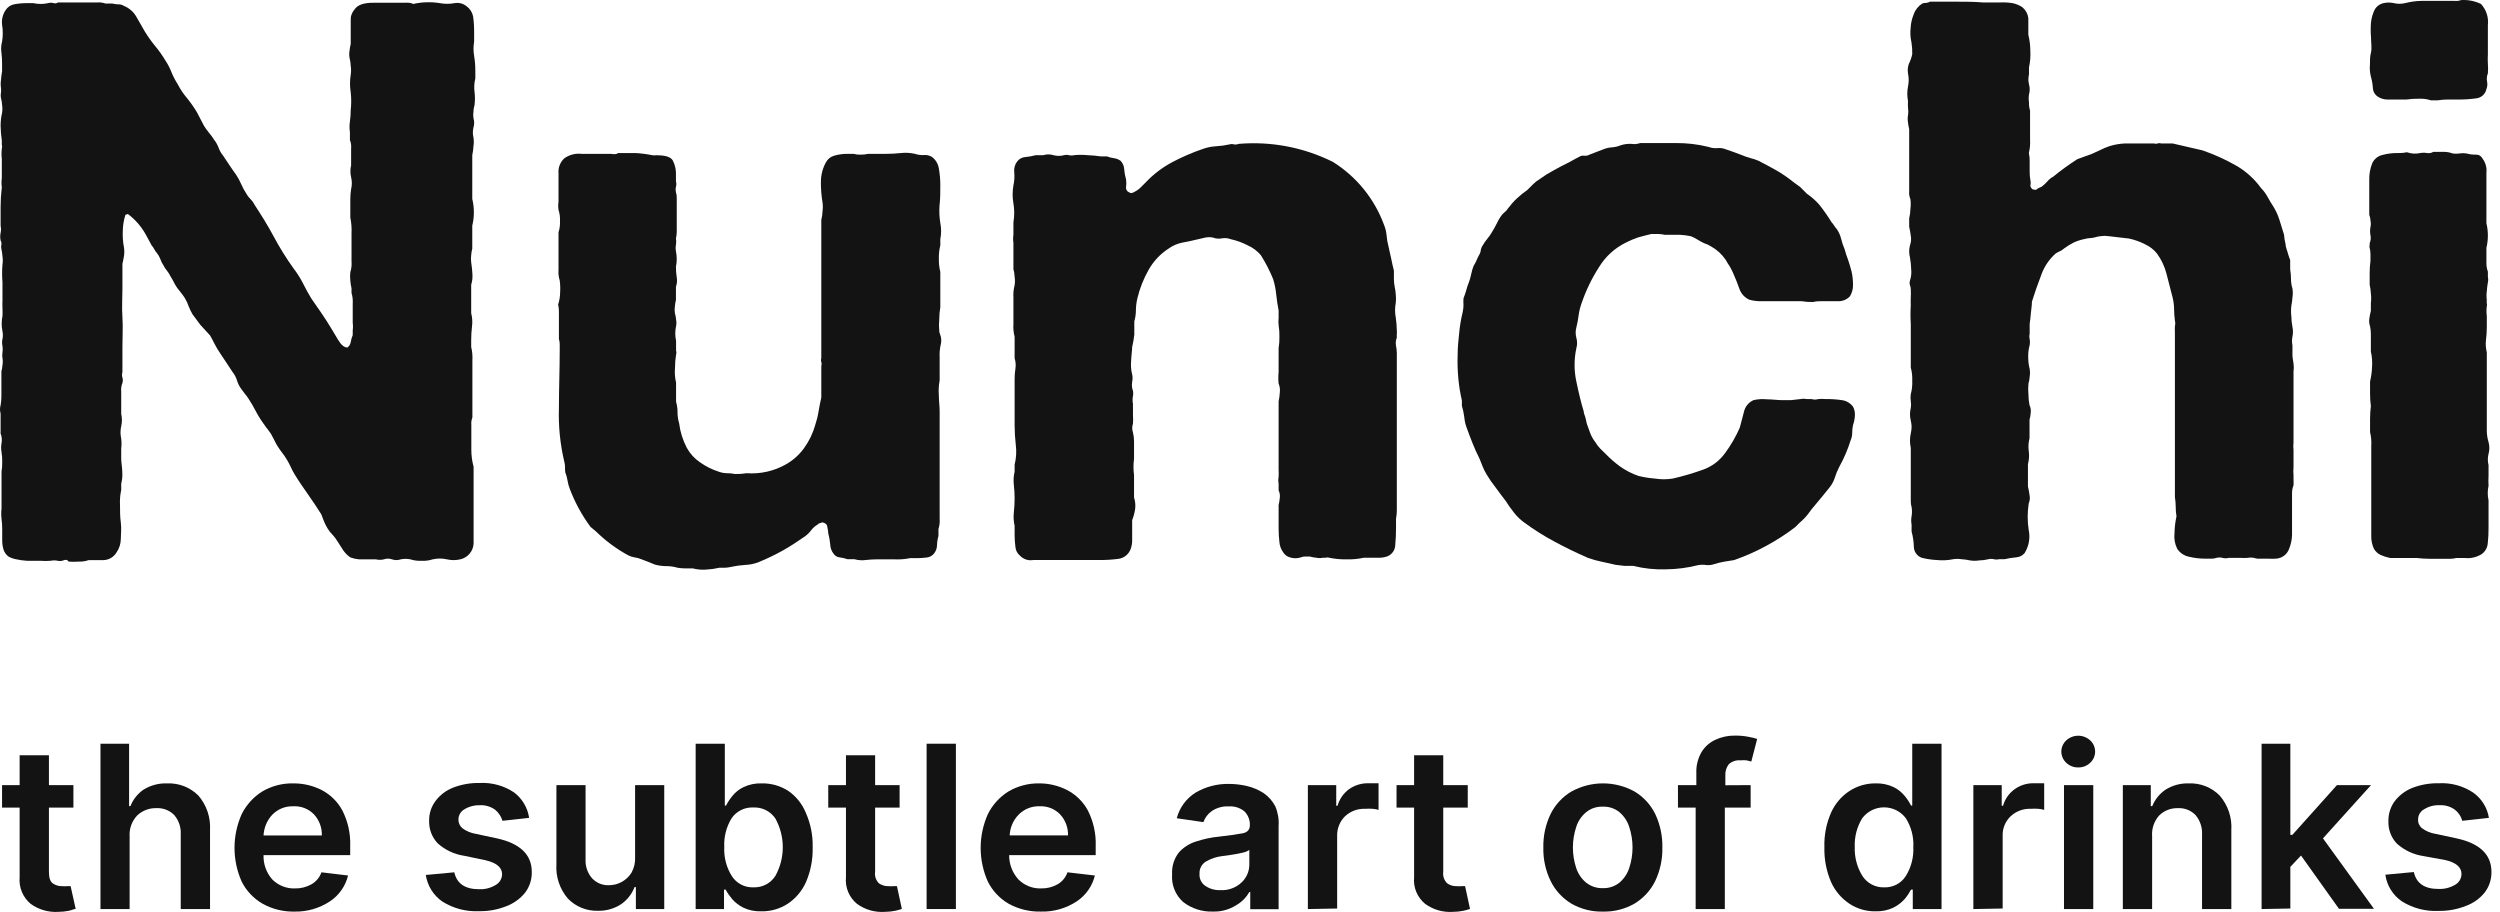 <?xml version="1.0" encoding="UTF-8"?> <svg xmlns="http://www.w3.org/2000/svg" width="159" height="58" viewBox="0 0 159 58" fill="none"> <path d="M3.679 0.158H5.542H6.152C6.341 0.139 6.531 0.162 6.71 0.225H7.151C7.278 0.259 7.409 0.276 7.54 0.276C7.663 0.274 7.785 0.309 7.887 0.378C8.215 0.51 8.489 0.749 8.666 1.055C8.861 1.385 9.039 1.699 9.2 1.987C9.397 2.312 9.618 2.623 9.86 2.918C10.105 3.21 10.325 3.522 10.52 3.849C10.678 4.085 10.809 4.338 10.91 4.603C11.019 4.868 11.152 5.123 11.308 5.365C11.468 5.677 11.664 5.97 11.892 6.237C12.125 6.523 12.337 6.826 12.527 7.143L12.967 7.989C13.061 8.144 13.165 8.291 13.28 8.43C13.401 8.566 13.509 8.714 13.602 8.87C13.728 9.025 13.828 9.199 13.899 9.386C13.964 9.571 14.062 9.743 14.186 9.894L14.576 10.479C14.711 10.682 14.855 10.893 15.016 11.114C15.141 11.301 15.249 11.499 15.338 11.706C15.426 11.909 15.53 12.105 15.651 12.29C15.723 12.424 15.815 12.547 15.922 12.655C16.032 12.763 16.124 12.889 16.193 13.027C16.616 13.679 17.04 14.348 17.412 15.05C17.785 15.749 18.204 16.422 18.665 17.066C18.891 17.357 19.09 17.669 19.258 17.997C19.419 18.319 19.596 18.649 19.791 18.971L20.452 19.927C20.663 20.232 20.866 20.554 21.061 20.876L21.502 21.612C21.696 21.934 21.891 22.103 22.094 22.103C22.151 22.063 22.199 22.011 22.236 21.951C22.272 21.892 22.296 21.825 22.306 21.756C22.33 21.605 22.373 21.457 22.433 21.316V21.028C22.458 20.857 22.458 20.683 22.433 20.512C22.433 20.334 22.433 20.164 22.433 19.995C22.433 19.826 22.433 19.546 22.433 19.318C22.449 19.086 22.424 18.854 22.357 18.632V18.336C22.318 18.174 22.292 18.01 22.28 17.845C22.259 17.667 22.259 17.488 22.28 17.311C22.351 17.09 22.377 16.857 22.357 16.625C22.357 16.366 22.357 16.12 22.357 15.889C22.357 15.533 22.357 15.186 22.357 14.839C22.374 14.504 22.349 14.168 22.28 13.84V12.663C22.279 12.45 22.297 12.238 22.331 12.028C22.392 11.78 22.392 11.522 22.331 11.274C22.271 11.024 22.271 10.763 22.331 10.512V10.03C22.331 9.861 22.331 9.674 22.331 9.463C22.351 9.273 22.325 9.081 22.255 8.904V8.413C22.221 8.185 22.221 7.954 22.255 7.727C22.288 7.486 22.305 7.242 22.306 6.999C22.348 6.625 22.348 6.247 22.306 5.873C22.246 5.5 22.246 5.12 22.306 4.747C22.335 4.561 22.335 4.373 22.306 4.188C22.3 4.013 22.274 3.84 22.23 3.671C22.203 3.526 22.203 3.377 22.23 3.231C22.245 3.083 22.27 2.936 22.306 2.791V1.301C22.298 1.173 22.315 1.045 22.358 0.925C22.4 0.804 22.466 0.693 22.551 0.598C22.746 0.302 23.161 0.166 23.796 0.175H25.489H25.811C25.973 0.158 26.137 0.184 26.285 0.251C26.841 0.125 27.416 0.108 27.979 0.2C28.286 0.257 28.602 0.257 28.91 0.2C29.043 0.176 29.181 0.18 29.312 0.214C29.444 0.248 29.566 0.309 29.672 0.395C29.884 0.548 30.032 0.774 30.087 1.03C30.135 1.355 30.157 1.683 30.154 2.012V2.647C30.103 2.947 30.103 3.253 30.154 3.553C30.206 3.866 30.231 4.183 30.231 4.501V4.992C30.16 5.269 30.143 5.556 30.18 5.839C30.215 6.12 30.215 6.404 30.18 6.686C30.139 6.814 30.116 6.948 30.112 7.083C30.09 7.227 30.09 7.372 30.112 7.515C30.173 7.708 30.173 7.915 30.112 8.108C30.061 8.316 30.061 8.534 30.112 8.743C30.141 8.928 30.141 9.117 30.112 9.302C30.103 9.493 30.077 9.682 30.036 9.869V10.352C30.036 10.521 30.036 10.699 30.036 10.893C30.036 11.088 30.036 11.3 30.036 11.528C30.036 11.757 30.036 11.867 30.036 12.062C30.036 12.257 30.036 12.46 30.036 12.655C30.105 12.931 30.139 13.216 30.137 13.501C30.139 13.787 30.105 14.071 30.036 14.348C30.036 14.61 30.036 14.847 30.036 15.076C30.036 15.305 30.036 15.55 30.036 15.812C30 15.948 29.977 16.087 29.968 16.227C29.947 16.382 29.947 16.538 29.968 16.693C30.006 16.929 30.032 17.166 30.044 17.404C30.065 17.641 30.039 17.88 29.968 18.107V19.919C30.039 20.195 30.056 20.483 30.019 20.765C29.985 21.047 29.969 21.329 29.968 21.612V22.069C30.035 22.346 30.061 22.632 30.044 22.916C30.044 23.238 30.044 23.534 30.044 23.763V26.548C29.985 26.702 29.962 26.867 29.977 27.031C29.977 27.2 29.977 27.361 29.977 27.522C29.977 27.886 29.977 28.25 29.977 28.622C29.977 28.983 30.026 29.342 30.121 29.689V31.01C30.121 31.34 30.121 31.645 30.121 31.942C30.121 32.238 30.121 32.526 30.121 32.788C30.121 33.474 30.121 34.067 30.121 34.575C30.108 34.811 30.018 35.036 29.865 35.217C29.712 35.397 29.505 35.522 29.274 35.574C28.996 35.64 28.706 35.64 28.427 35.574C28.129 35.506 27.82 35.506 27.521 35.574C27.292 35.648 27.051 35.68 26.81 35.667C26.569 35.679 26.328 35.647 26.099 35.574C25.898 35.532 25.69 35.532 25.489 35.574C25.308 35.637 25.111 35.637 24.93 35.574C24.764 35.514 24.581 35.514 24.414 35.574C24.247 35.616 24.073 35.616 23.906 35.574H23.466C23.234 35.574 23.023 35.574 22.831 35.574C22.646 35.557 22.464 35.517 22.289 35.455C22.105 35.331 21.947 35.173 21.823 34.989L21.459 34.422C21.371 34.273 21.266 34.133 21.146 34.007C21.021 33.883 20.913 33.744 20.824 33.593C20.739 33.452 20.665 33.305 20.604 33.152L20.435 32.712C20.172 32.289 19.884 31.865 19.588 31.442C19.292 31.019 18.995 30.595 18.741 30.172C18.648 30.023 18.566 29.867 18.496 29.706C18.422 29.547 18.34 29.392 18.25 29.241C18.156 29.082 18.051 28.929 17.937 28.783C17.819 28.631 17.717 28.479 17.615 28.318C17.514 28.157 17.488 28.064 17.421 27.945C17.353 27.827 17.294 27.717 17.226 27.581L17.031 27.31C16.959 27.228 16.894 27.14 16.836 27.048C16.635 26.78 16.454 26.497 16.295 26.201C16.147 25.91 15.983 25.627 15.803 25.354C15.738 25.25 15.665 25.151 15.583 25.058C15.507 24.956 15.431 24.863 15.363 24.762C15.234 24.595 15.137 24.405 15.075 24.203C15.014 23.999 14.914 23.809 14.779 23.644C14.652 23.441 14.517 23.246 14.39 23.052L14 22.467C13.872 22.28 13.756 22.085 13.653 21.883C13.56 21.688 13.458 21.511 13.365 21.341L12.739 20.655L12.248 19.995C12.152 19.833 12.07 19.663 12.002 19.487C11.94 19.307 11.861 19.134 11.765 18.971C11.667 18.817 11.559 18.671 11.443 18.53C11.323 18.395 11.218 18.247 11.13 18.09C11.042 17.907 10.943 17.728 10.834 17.557C10.774 17.433 10.7 17.316 10.614 17.209C10.527 17.106 10.453 16.992 10.393 16.871C10.31 16.751 10.244 16.62 10.199 16.481C10.147 16.34 10.072 16.209 9.978 16.092C9.911 16.019 9.854 15.936 9.809 15.846C9.764 15.758 9.707 15.675 9.64 15.601C9.572 15.465 9.504 15.347 9.445 15.237C9.386 15.127 9.31 15 9.242 14.864C8.959 14.372 8.579 13.943 8.124 13.603C8.106 13.621 8.083 13.636 8.058 13.644C8.033 13.653 8.007 13.656 7.98 13.653C7.875 13.976 7.818 14.313 7.811 14.653C7.791 15.021 7.817 15.391 7.887 15.753C7.913 15.925 7.913 16.099 7.887 16.27C7.853 16.484 7.819 16.654 7.786 16.778C7.786 17.043 7.786 17.305 7.786 17.565C7.786 17.828 7.786 18.082 7.786 18.344C7.786 18.962 7.743 19.572 7.786 20.181C7.828 20.791 7.786 21.409 7.786 22.061V23.67C7.751 23.783 7.751 23.904 7.786 24.017C7.82 24.127 7.82 24.245 7.786 24.355C7.717 24.527 7.691 24.713 7.709 24.897C7.709 25.089 7.709 25.284 7.709 25.481V26.328C7.77 26.584 7.77 26.851 7.709 27.107C7.65 27.366 7.65 27.635 7.709 27.894C7.735 28.105 7.735 28.319 7.709 28.529C7.709 28.761 7.709 28.973 7.709 29.164C7.709 29.427 7.769 29.689 7.777 30.011C7.795 30.264 7.772 30.519 7.709 30.765V31.163C7.639 31.482 7.614 31.81 7.633 32.136C7.633 32.492 7.633 32.864 7.684 33.237C7.735 33.609 7.684 33.965 7.684 34.287C7.679 34.589 7.585 34.884 7.413 35.133C7.325 35.28 7.202 35.403 7.053 35.489C6.905 35.575 6.738 35.621 6.566 35.624H5.635C5.431 35.696 5.216 35.727 5 35.718C4.789 35.734 4.576 35.734 4.365 35.718L4.272 35.616C4.213 35.606 4.153 35.606 4.094 35.616C3.966 35.679 3.819 35.697 3.679 35.667C3.526 35.633 3.367 35.633 3.214 35.667C3.002 35.683 2.79 35.683 2.579 35.667H1.732C1.487 35.654 1.243 35.62 1.004 35.565C0.841 35.534 0.683 35.477 0.538 35.396C0.384 35.279 0.271 35.116 0.216 34.93C0.164 34.74 0.138 34.543 0.14 34.346V33.686C0.143 33.456 0.129 33.227 0.098 33C0.071 32.78 0.071 32.559 0.098 32.339C0.098 32.097 0.098 31.877 0.098 31.679V29.986C0.132 29.784 0.146 29.58 0.14 29.376C0.146 29.172 0.132 28.968 0.098 28.767C0.063 28.57 0.063 28.37 0.098 28.174C0.135 27.972 0.115 27.764 0.039 27.573C0.029 27.548 0.029 27.521 0.039 27.497C0.039 27.497 0.039 27.446 0.039 27.378V26.303C-0.013 26.129 -0.013 25.943 0.039 25.769C0.07 25.59 0.087 25.409 0.089 25.227V23.619C0.126 23.489 0.149 23.355 0.157 23.221C0.183 23.075 0.183 22.926 0.157 22.781C0.135 22.66 0.135 22.537 0.157 22.416C0.179 22.279 0.179 22.139 0.157 22.002C0.123 21.857 0.123 21.706 0.157 21.561C0.191 21.399 0.191 21.232 0.157 21.07C0.09 20.749 0.09 20.418 0.157 20.097C0.166 19.933 0.166 19.769 0.157 19.606C0.149 19.442 0.149 19.278 0.157 19.114V17.946C0.126 17.571 0.126 17.195 0.157 16.82C0.184 16.649 0.184 16.475 0.157 16.304C0.147 16.15 0.124 15.997 0.089 15.846C0.064 15.749 0.064 15.647 0.089 15.55C0.103 15.462 0.085 15.372 0.039 15.296C0.005 15.134 0.005 14.967 0.039 14.805C0.073 14.66 0.073 14.509 0.039 14.365C0.039 13.941 0.039 13.535 0.039 13.146C0.039 12.756 0.064 12.344 0.115 11.909C0.088 11.716 0.088 11.519 0.115 11.325C0.115 11.1 0.115 10.888 0.115 10.69C0.115 10.521 0.115 10.326 0.115 10.098C0.089 9.887 0.089 9.673 0.115 9.463C0.139 9.374 0.139 9.28 0.115 9.192C0.109 9.104 0.109 9.017 0.115 8.929C0.071 8.629 0.046 8.326 0.039 8.023C0.036 7.738 0.067 7.454 0.132 7.177C0.158 7.005 0.158 6.831 0.132 6.66C0.124 6.52 0.101 6.381 0.064 6.245C0.039 6.125 0.039 6.001 0.064 5.881C0.071 5.791 0.071 5.7 0.064 5.61C0.036 5.434 0.036 5.254 0.064 5.077C0.077 4.895 0.099 4.714 0.132 4.535V4.061C0.135 3.817 0.121 3.574 0.089 3.333C0.057 3.104 0.071 2.87 0.132 2.647C0.191 2.291 0.191 1.928 0.132 1.572C0.093 1.244 0.175 0.913 0.36 0.64C0.481 0.455 0.669 0.324 0.885 0.276C1.164 0.223 1.448 0.197 1.732 0.2H2.121C2.428 0.268 2.746 0.268 3.053 0.2C3.174 0.164 3.304 0.164 3.425 0.2C3.468 0.215 3.513 0.218 3.558 0.211C3.602 0.204 3.644 0.185 3.679 0.158V0.158Z" fill="#131313"></path> <path d="M39.307 9.734H40.433C40.8 9.756 41.165 9.804 41.525 9.878H41.677C41.724 9.866 41.774 9.866 41.821 9.878C42.338 9.878 42.668 9.988 42.795 10.216C42.941 10.505 43.008 10.826 42.99 11.148V11.537C43.024 11.648 43.024 11.766 42.99 11.876C42.964 11.99 42.964 12.109 42.99 12.223C43.027 12.341 43.044 12.464 43.041 12.587V14.763C43.04 14.895 43.023 15.025 42.99 15.153C43.015 15.29 43.015 15.43 42.99 15.568C42.964 15.705 42.964 15.845 42.99 15.982C43.057 16.306 43.057 16.641 42.99 16.964C42.989 17.191 43.006 17.418 43.041 17.642C43.077 17.84 43.06 18.045 42.99 18.234V19.081C42.953 19.217 42.931 19.356 42.922 19.496C42.901 19.633 42.901 19.773 42.922 19.911C42.962 20.046 42.988 20.185 42.998 20.326C43.027 20.462 43.027 20.604 42.998 20.741C42.93 21.047 42.93 21.365 42.998 21.672V22.07C42.992 22.149 42.992 22.228 42.998 22.307C43.026 22.386 43.026 22.473 42.998 22.552C42.954 22.832 42.931 23.116 42.93 23.399C42.901 23.711 42.924 24.026 42.998 24.33C42.998 24.522 42.998 24.726 42.998 24.94C42.998 25.154 42.998 25.358 42.998 25.55C43.062 25.773 43.094 26.003 43.091 26.235C43.092 26.468 43.126 26.699 43.193 26.921C43.26 27.469 43.427 28 43.684 28.488C43.889 28.858 44.179 29.174 44.531 29.41C44.896 29.668 45.298 29.868 45.724 30.003C45.89 30.064 46.065 30.096 46.241 30.096C46.414 30.096 46.587 30.113 46.757 30.147C47.001 30.153 47.245 30.136 47.485 30.096C48.359 30.16 49.231 29.963 49.992 29.529C50.442 29.274 50.832 28.924 51.135 28.505C51.456 28.062 51.697 27.566 51.846 27.04C51.944 26.744 52.018 26.441 52.066 26.134C52.117 25.82 52.176 25.541 52.235 25.287V23.272C52.262 23.192 52.262 23.106 52.235 23.027C52.209 22.947 52.209 22.861 52.235 22.781V13.984C52.282 13.81 52.307 13.631 52.311 13.451C52.34 13.257 52.34 13.06 52.311 12.867C52.238 12.43 52.204 11.988 52.21 11.546C52.213 11.116 52.324 10.694 52.532 10.318C52.585 10.218 52.659 10.129 52.748 10.058C52.836 9.987 52.938 9.934 53.048 9.903C53.323 9.821 53.608 9.782 53.895 9.785H54.284C54.428 9.824 54.576 9.841 54.724 9.836C54.89 9.839 55.054 9.822 55.215 9.785H56.333C56.653 9.785 56.972 9.768 57.29 9.734C57.593 9.7 57.899 9.717 58.196 9.785C58.375 9.846 58.565 9.872 58.755 9.861C58.935 9.844 59.116 9.886 59.271 9.979C59.508 10.158 59.667 10.422 59.711 10.716C59.775 11.077 59.806 11.442 59.804 11.808C59.804 12.223 59.804 12.655 59.754 13.061C59.726 13.435 59.743 13.81 59.804 14.179C59.872 14.52 59.872 14.871 59.804 15.212V15.601C59.736 15.878 59.705 16.163 59.711 16.448C59.705 16.733 59.736 17.018 59.804 17.295V19.538C59.76 19.79 59.738 20.045 59.737 20.3C59.713 20.551 59.713 20.803 59.737 21.054C59.737 21.155 59.804 21.274 59.838 21.418C59.872 21.571 59.872 21.73 59.838 21.884C59.772 22.161 59.746 22.446 59.762 22.73C59.762 23.06 59.762 23.365 59.762 23.662V24.195C59.702 24.51 59.685 24.832 59.711 25.152C59.711 25.49 59.762 25.829 59.762 26.151V32.23C59.762 32.484 59.762 32.738 59.762 32.983C59.781 33.206 59.755 33.431 59.686 33.644V34.084C59.63 34.282 59.598 34.487 59.593 34.694C59.587 34.883 59.519 35.065 59.398 35.21C59.287 35.344 59.13 35.432 58.958 35.456C58.747 35.483 58.535 35.498 58.323 35.498H57.883C57.545 35.566 57.201 35.592 56.858 35.574H55.783C55.545 35.574 55.308 35.589 55.072 35.616C54.828 35.651 54.58 35.634 54.343 35.566H53.903C53.736 35.508 53.563 35.468 53.387 35.447C53.314 35.438 53.244 35.413 53.181 35.376C53.119 35.338 53.065 35.287 53.023 35.227C52.888 35.058 52.811 34.85 52.803 34.634C52.782 34.388 52.739 34.145 52.675 33.906C52.675 33.745 52.625 33.593 52.608 33.466C52.591 33.339 52.481 33.254 52.286 33.22C52.243 33.249 52.193 33.266 52.142 33.271C52.085 33.285 52.034 33.318 51.998 33.364C51.844 33.452 51.709 33.57 51.6 33.711C51.49 33.86 51.359 33.991 51.211 34.101C50.754 34.423 50.288 34.727 49.797 35.007C49.29 35.288 48.767 35.54 48.23 35.76C47.96 35.863 47.673 35.92 47.384 35.93C47.079 35.95 46.776 35.992 46.478 36.057C46.351 36.09 46.22 36.107 46.089 36.108H45.758C45.48 36.171 45.197 36.21 44.912 36.226C44.627 36.248 44.341 36.223 44.065 36.15H43.582C43.418 36.149 43.254 36.135 43.091 36.108C42.86 36.039 42.621 36.005 42.38 36.006C42.14 36.005 41.901 35.974 41.669 35.913L41.229 35.735L40.788 35.566C40.648 35.506 40.5 35.466 40.348 35.447C40.212 35.427 40.08 35.384 39.959 35.32C39.208 34.913 38.519 34.403 37.91 33.805L37.74 33.661L37.563 33.517C37.017 32.782 36.575 31.976 36.25 31.121C36.179 30.946 36.128 30.765 36.098 30.579C36.07 30.396 36.022 30.217 35.954 30.045C35.934 29.928 35.928 29.809 35.937 29.69C35.934 29.575 35.917 29.461 35.886 29.351C35.624 28.242 35.511 27.103 35.547 25.965C35.547 24.728 35.598 23.484 35.598 22.248V21.909C35.6 21.791 35.583 21.674 35.547 21.562V19.784C35.545 19.644 35.528 19.505 35.497 19.369C35.578 19.123 35.62 18.866 35.624 18.607C35.641 18.35 35.633 18.092 35.598 17.837C35.528 17.615 35.502 17.382 35.522 17.151C35.522 16.891 35.522 16.629 35.522 16.363V14.772C35.596 14.542 35.628 14.301 35.615 14.06C35.628 13.82 35.596 13.579 35.522 13.349C35.496 13.172 35.496 12.993 35.522 12.816C35.522 12.621 35.522 12.443 35.522 12.274C35.522 11.851 35.522 11.436 35.522 11.029C35.506 10.853 35.53 10.675 35.593 10.509C35.656 10.343 35.756 10.194 35.886 10.073C36.204 9.843 36.597 9.74 36.987 9.785H38.384H38.866C39.095 9.827 39.247 9.802 39.307 9.734Z" fill="#131313"></path> <path d="M78.78 9.15C80.842 8.976 82.912 9.371 84.766 10.293C86.261 11.225 87.405 12.628 88.017 14.281C88.109 14.499 88.166 14.73 88.186 14.966C88.206 15.213 88.248 15.456 88.313 15.694C88.372 15.957 88.432 16.211 88.482 16.456C88.533 16.702 88.584 16.956 88.652 17.21V17.727C88.651 17.9 88.668 18.073 88.703 18.243C88.738 18.402 88.761 18.563 88.77 18.726C88.792 18.905 88.792 19.087 88.77 19.267C88.712 19.572 88.712 19.886 88.77 20.19C88.812 20.471 88.835 20.753 88.838 21.037C88.846 21.11 88.846 21.184 88.838 21.257C88.831 21.33 88.831 21.404 88.838 21.477C88.77 21.641 88.753 21.82 88.787 21.994C88.818 22.147 88.835 22.303 88.838 22.459C88.838 22.781 88.838 23.094 88.838 23.382C88.838 23.67 88.838 23.975 88.838 24.229C88.838 25.245 88.838 26.202 88.838 27.116C88.838 28.03 88.838 29.004 88.838 30.046V32.467C88.838 32.64 88.821 32.813 88.787 32.983V33.517C88.79 33.91 88.773 34.302 88.736 34.694C88.727 34.843 88.676 34.986 88.589 35.107C88.502 35.228 88.383 35.323 88.245 35.379C88.074 35.442 87.894 35.473 87.712 35.473H86.73C86.377 35.55 86.016 35.584 85.654 35.574C85.279 35.582 84.904 35.548 84.537 35.473C84.466 35.447 84.388 35.447 84.317 35.473H84.139C84.002 35.501 83.861 35.501 83.724 35.473C83.584 35.462 83.444 35.437 83.309 35.396H83.013C82.92 35.391 82.827 35.408 82.742 35.447C82.511 35.524 82.262 35.524 82.031 35.447C81.858 35.398 81.71 35.286 81.616 35.134C81.473 34.942 81.388 34.712 81.37 34.474C81.337 34.193 81.32 33.91 81.32 33.627V32.12C81.357 31.967 81.383 31.811 81.396 31.654C81.415 31.495 81.389 31.333 81.32 31.188V30.748C81.293 30.611 81.293 30.47 81.32 30.333C81.329 30.178 81.329 30.023 81.32 29.868V25.524C81.361 25.338 81.386 25.148 81.396 24.957C81.421 24.767 81.395 24.574 81.32 24.398C81.294 24.153 81.294 23.907 81.32 23.662C81.32 23.408 81.32 23.145 81.32 22.883V22.146C81.359 21.905 81.377 21.662 81.37 21.418C81.377 21.171 81.36 20.925 81.32 20.681C81.303 20.527 81.303 20.37 81.32 20.216V19.75C81.252 19.394 81.201 19.056 81.167 18.726C81.135 18.395 81.07 18.069 80.972 17.752C80.758 17.225 80.498 16.717 80.194 16.236C79.965 15.961 79.675 15.743 79.347 15.601C79.007 15.424 78.646 15.293 78.272 15.212C78.091 15.143 77.894 15.126 77.704 15.161C77.517 15.197 77.323 15.18 77.146 15.11C76.984 15.076 76.816 15.076 76.654 15.11L76.214 15.212C75.825 15.305 75.486 15.381 75.19 15.432C74.885 15.491 74.596 15.616 74.343 15.796C73.805 16.139 73.359 16.61 73.048 17.168C72.728 17.733 72.489 18.34 72.337 18.971C72.277 19.221 72.246 19.476 72.243 19.733C72.243 19.971 72.209 20.208 72.142 20.436V21.282C72.113 21.547 72.068 21.811 72.006 22.07C72.006 22.265 71.956 22.561 71.939 22.967C71.912 23.251 71.935 23.538 72.006 23.814C72.04 23.967 72.04 24.126 72.006 24.28C71.981 24.417 71.981 24.557 72.006 24.695C72.072 24.85 72.089 25.02 72.057 25.186C72.023 25.348 72.023 25.515 72.057 25.677C72.057 25.744 72.057 25.778 72.057 25.795C72.047 25.82 72.047 25.847 72.057 25.871V26.43C72.07 26.602 72.07 26.775 72.057 26.947C71.994 27.128 71.994 27.325 72.057 27.506C72.102 27.691 72.125 27.882 72.125 28.073C72.125 28.428 72.125 28.792 72.125 29.173C72.078 29.522 72.078 29.875 72.125 30.223V31.637C72.196 31.858 72.222 32.092 72.201 32.323C72.169 32.581 72.103 32.835 72.006 33.077V34.321C72.013 34.529 71.978 34.736 71.905 34.931C71.844 35.09 71.742 35.23 71.61 35.337C71.478 35.444 71.319 35.514 71.151 35.54C70.736 35.596 70.317 35.621 69.898 35.617C69.382 35.617 68.865 35.617 68.366 35.617C67.866 35.617 67.341 35.617 66.825 35.617H65.724C65.572 35.645 65.414 35.636 65.266 35.589C65.118 35.541 64.985 35.458 64.877 35.346C64.793 35.278 64.722 35.193 64.671 35.097C64.62 35.001 64.59 34.895 64.581 34.787C64.547 34.534 64.53 34.28 64.53 34.025V33.441C64.466 33.163 64.449 32.877 64.48 32.594C64.513 32.293 64.53 31.991 64.53 31.688C64.53 31.405 64.513 31.122 64.48 30.841C64.447 30.558 64.464 30.272 64.53 29.995V29.554C64.632 29.148 64.658 28.726 64.606 28.31C64.557 27.897 64.532 27.481 64.53 27.065V24.102C64.53 23.881 64.547 23.66 64.581 23.442C64.614 23.22 64.597 22.995 64.53 22.781C64.53 22.552 64.53 22.341 64.53 22.121C64.53 21.901 64.53 21.68 64.53 21.418C64.462 21.156 64.436 20.884 64.454 20.614C64.454 20.331 64.454 20.049 64.454 19.767C64.454 19.479 64.454 19.2 64.454 18.92C64.437 18.658 64.463 18.395 64.53 18.141C64.558 17.962 64.558 17.779 64.53 17.599C64.525 17.436 64.499 17.274 64.454 17.117V15.991C64.454 15.83 64.454 15.652 64.454 15.449C64.428 15.272 64.428 15.092 64.454 14.916V14.137C64.522 13.739 64.522 13.332 64.454 12.934C64.386 12.556 64.386 12.169 64.454 11.791C64.515 11.514 64.532 11.228 64.505 10.945C64.477 10.699 64.547 10.453 64.7 10.259C64.762 10.18 64.84 10.115 64.929 10.068C65.018 10.021 65.116 9.994 65.216 9.988C65.439 9.968 65.66 9.928 65.876 9.869H66.359C66.565 9.802 66.788 9.802 66.994 9.869C67.219 9.929 67.455 9.929 67.68 9.869C67.777 9.841 67.879 9.841 67.976 9.869C68.088 9.896 68.204 9.896 68.315 9.869C68.596 9.84 68.88 9.84 69.162 9.869C69.445 9.879 69.728 9.904 70.008 9.946H70.398C70.547 10.004 70.704 10.044 70.863 10.064C71.013 10.086 71.156 10.144 71.278 10.233C71.408 10.376 71.486 10.558 71.498 10.75C71.515 10.974 71.554 11.195 71.617 11.41C71.642 11.573 71.642 11.739 71.617 11.902C71.608 11.975 71.625 12.049 71.665 12.111C71.705 12.173 71.766 12.219 71.837 12.24C71.905 12.308 72.015 12.291 72.176 12.189C72.314 12.12 72.44 12.029 72.548 11.918L72.862 11.605C73.35 11.088 73.919 10.654 74.546 10.318C75.175 9.985 75.829 9.702 76.502 9.472C76.775 9.374 77.06 9.317 77.349 9.302C77.634 9.286 77.917 9.246 78.195 9.184C78.289 9.155 78.389 9.155 78.483 9.184C78.583 9.202 78.686 9.19 78.78 9.15V9.15Z" fill="#131313"></path> <path d="M104.313 9.099H106.59C107.289 9.093 107.986 9.175 108.665 9.345C108.843 9.41 109.034 9.436 109.223 9.421C109.399 9.4 109.576 9.424 109.74 9.488L110.299 9.683L110.815 9.878C110.983 9.949 111.156 10.008 111.332 10.056C111.505 10.098 111.675 10.155 111.84 10.225C112.229 10.423 112.652 10.651 113.11 10.911C113.375 11.075 113.612 11.235 113.821 11.393C114.032 11.563 114.253 11.724 114.481 11.884L114.921 12.325C115.208 12.521 115.47 12.751 115.7 13.011C115.986 13.369 116.249 13.745 116.488 14.137C116.553 14.203 116.61 14.277 116.657 14.357C116.706 14.436 116.763 14.509 116.826 14.577C116.951 14.763 117.043 14.969 117.097 15.187C117.15 15.413 117.224 15.634 117.317 15.847C117.378 16.077 117.452 16.303 117.538 16.524C117.614 16.753 117.69 16.998 117.758 17.261C117.821 17.539 117.852 17.823 117.851 18.108C117.86 18.367 117.792 18.623 117.656 18.844C117.56 18.947 117.443 19.028 117.313 19.082C117.183 19.136 117.043 19.162 116.903 19.157C116.555 19.157 116.208 19.157 115.853 19.157C115.671 19.149 115.488 19.166 115.311 19.208C115.067 19.214 114.823 19.197 114.583 19.157H112.043C111.78 19.164 111.518 19.132 111.264 19.064C111.117 18.999 110.985 18.904 110.876 18.787C110.767 18.669 110.683 18.53 110.629 18.378C110.527 18.082 110.4 17.76 110.239 17.396C110.175 17.245 110.101 17.098 110.019 16.956C109.935 16.829 109.841 16.685 109.748 16.516C109.508 16.165 109.189 15.874 108.817 15.669C108.68 15.582 108.532 15.514 108.377 15.466C108.243 15.402 108.113 15.331 107.987 15.254C107.848 15.165 107.7 15.088 107.547 15.026C107.307 14.975 107.064 14.944 106.819 14.932H105.871C105.734 14.902 105.595 14.885 105.456 14.882H105.024C104.728 14.949 104.457 15.026 104.177 15.102C103.916 15.19 103.661 15.298 103.415 15.424C102.705 15.771 102.108 16.315 101.697 16.99C101.239 17.702 100.869 18.466 100.596 19.267C100.503 19.519 100.438 19.78 100.401 20.046C100.37 20.309 100.322 20.569 100.257 20.825C100.197 21.041 100.197 21.27 100.257 21.486C100.318 21.702 100.318 21.93 100.257 22.146C100.105 22.846 100.105 23.571 100.257 24.271C100.41 25.008 100.562 25.634 100.723 26.159C100.723 26.286 100.791 26.413 100.824 26.523C100.858 26.633 100.884 26.777 100.918 26.938L101.138 27.548C101.216 27.752 101.325 27.943 101.459 28.115C101.548 28.265 101.653 28.404 101.773 28.53L102.145 28.894C102.421 29.179 102.722 29.44 103.043 29.673C103.398 29.922 103.785 30.122 104.194 30.265C104.539 30.351 104.89 30.408 105.244 30.435C105.625 30.498 106.014 30.498 106.396 30.435C107.041 30.286 107.677 30.099 108.301 29.876C108.869 29.676 109.362 29.307 109.714 28.818C110.084 28.318 110.396 27.778 110.646 27.209C110.747 26.854 110.832 26.506 110.917 26.185C110.953 26.023 111.028 25.872 111.134 25.744C111.239 25.616 111.374 25.514 111.526 25.448C111.804 25.384 112.09 25.367 112.373 25.397C112.729 25.397 113.042 25.448 113.304 25.448H113.914L114.523 25.38C114.643 25.354 114.768 25.354 114.888 25.38H115.209C115.353 25.425 115.506 25.425 115.65 25.38C115.796 25.366 115.943 25.366 116.09 25.38C116.441 25.375 116.792 25.398 117.14 25.448C117.28 25.466 117.415 25.512 117.537 25.584C117.659 25.655 117.766 25.75 117.851 25.863C117.948 26.044 117.989 26.251 117.969 26.456C117.957 26.655 117.917 26.852 117.851 27.04C117.817 27.201 117.8 27.366 117.8 27.531C117.799 27.697 117.764 27.861 117.698 28.013C117.513 28.601 117.269 29.168 116.97 29.707C116.86 29.918 116.77 30.139 116.699 30.367C116.63 30.588 116.521 30.795 116.378 30.977L115.92 31.544L115.455 32.103C115.29 32.292 115.134 32.49 114.989 32.696C114.837 32.892 114.664 33.071 114.473 33.229L114.176 33.525C113.607 33.961 113.004 34.352 112.373 34.694C111.701 35.063 110.998 35.375 110.273 35.625L109.681 35.718C109.466 35.757 109.254 35.807 109.046 35.87C108.884 35.931 108.71 35.954 108.538 35.938C108.366 35.912 108.192 35.912 108.021 35.938C107.343 36.112 106.647 36.203 105.947 36.209C105.248 36.233 104.55 36.159 103.872 35.989C103.669 35.989 103.483 35.989 103.305 35.989L102.746 35.921L101.84 35.718C101.553 35.661 101.27 35.582 100.994 35.481C100.24 35.151 99.538 34.812 98.869 34.448C98.196 34.09 97.551 33.682 96.938 33.229C96.698 33.057 96.484 32.852 96.303 32.619C96.108 32.376 95.927 32.122 95.761 31.857C95.567 31.603 95.355 31.332 95.126 31.011C94.912 30.742 94.717 30.459 94.542 30.164C94.447 30.007 94.365 29.843 94.297 29.673C94.229 29.512 94.17 29.351 94.102 29.182C93.941 28.86 93.789 28.53 93.662 28.208C93.535 27.886 93.399 27.539 93.272 27.184C93.145 26.828 93.154 26.684 93.12 26.473C93.09 26.249 93.042 26.028 92.976 25.812V25.473C92.873 25.03 92.799 24.58 92.756 24.127C92.705 23.624 92.688 23.117 92.705 22.612C92.705 22.104 92.756 21.621 92.807 21.147C92.848 20.71 92.922 20.277 93.027 19.852C93.058 19.707 93.076 19.559 93.078 19.411C93.067 19.265 93.067 19.118 93.078 18.971C93.147 18.803 93.206 18.63 93.255 18.455C93.298 18.281 93.354 18.111 93.425 17.947C93.486 17.778 93.534 17.606 93.569 17.43C93.603 17.253 93.654 17.081 93.721 16.914C93.784 16.813 93.841 16.708 93.89 16.6C93.938 16.475 93.995 16.353 94.06 16.236C94.124 16.14 94.164 16.03 94.178 15.915C94.195 15.802 94.239 15.694 94.305 15.601C94.387 15.454 94.484 15.315 94.593 15.187C94.704 15.054 94.803 14.912 94.889 14.763C94.991 14.602 95.076 14.441 95.16 14.281C95.239 14.111 95.329 13.947 95.431 13.79C95.496 13.688 95.576 13.596 95.668 13.519C95.767 13.445 95.851 13.353 95.914 13.248C96.084 13.02 96.274 12.807 96.481 12.613C96.689 12.421 96.91 12.242 97.141 12.079C97.269 11.952 97.387 11.825 97.506 11.715C97.63 11.591 97.769 11.483 97.92 11.393C98.189 11.195 98.472 11.017 98.767 10.86C99.063 10.691 99.368 10.53 99.698 10.369L100.062 10.174C100.181 10.107 100.3 10.039 100.427 9.98C100.52 9.913 100.635 9.886 100.748 9.903C100.875 9.918 101.002 9.891 101.112 9.827L101.553 9.658L101.993 9.488C102.166 9.42 102.349 9.38 102.535 9.37C102.718 9.356 102.898 9.313 103.068 9.243C103.289 9.169 103.522 9.138 103.754 9.15C103.941 9.181 104.134 9.164 104.313 9.099V9.099Z" fill="#131313"></path> <path d="M122.745 0.107H124.439C125.006 0.107 125.565 0.107 126.132 0.158C126.487 0.158 126.835 0.158 127.156 0.158C127.439 0.141 127.723 0.155 128.003 0.201C128.231 0.246 128.447 0.339 128.638 0.471C128.84 0.647 128.97 0.891 129.002 1.157V2.207C129.084 2.542 129.127 2.886 129.129 3.232C129.149 3.587 129.121 3.943 129.044 4.29V4.73C128.993 4.939 128.993 5.157 129.044 5.365C129.104 5.573 129.104 5.793 129.044 6C129.018 6.171 129.018 6.346 129.044 6.517C129.038 6.691 129.061 6.866 129.112 7.033V7.973C129.112 8.269 129.112 8.566 129.112 8.879C129.13 9.163 129.105 9.449 129.036 9.726C129.075 9.903 129.092 10.085 129.087 10.267V10.902C129.084 11.098 129.101 11.294 129.137 11.487C129.162 11.575 129.162 11.669 129.137 11.758C129.13 11.798 129.133 11.839 129.147 11.878C129.16 11.916 129.183 11.951 129.214 11.978C129.214 12.037 129.341 12.071 129.502 12.071C129.549 12.02 129.607 11.98 129.671 11.952L129.849 11.876C129.98 11.775 130.102 11.661 130.213 11.537C130.313 11.415 130.437 11.314 130.577 11.241C131.068 10.839 131.583 10.466 132.118 10.123L132.583 9.954L133.049 9.785L133.582 9.539C133.771 9.443 133.966 9.361 134.167 9.294C134.485 9.195 134.815 9.138 135.149 9.124C135.504 9.124 135.877 9.124 136.275 9.124H137.003C137.074 9.15 137.152 9.15 137.223 9.124C137.294 9.098 137.372 9.098 137.443 9.124H138.18L140.085 9.565C140.812 9.817 141.515 10.134 142.185 10.513C142.822 10.873 143.373 11.367 143.802 11.961C143.965 12.127 144.105 12.315 144.217 12.52C144.327 12.731 144.454 12.934 144.581 13.129C144.745 13.394 144.876 13.678 144.97 13.976C145.072 14.289 145.165 14.602 145.266 14.932C145.278 15.13 145.31 15.325 145.36 15.517C145.36 15.678 145.436 15.855 145.487 16.033C145.533 16.206 145.589 16.375 145.656 16.541V17.134C145.69 17.335 145.707 17.539 145.707 17.743C145.707 17.95 145.739 18.156 145.8 18.353C145.829 18.538 145.829 18.727 145.8 18.912C145.791 19.085 145.769 19.258 145.732 19.428C145.701 19.664 145.701 19.903 145.732 20.14C145.732 20.358 145.755 20.577 145.8 20.791C145.842 20.995 145.842 21.206 145.8 21.41C145.762 21.594 145.762 21.784 145.8 21.968V22.603C145.8 22.764 145.851 22.942 145.868 23.12C145.893 23.288 145.893 23.459 145.868 23.628V28.123C145.85 28.295 145.85 28.468 145.868 28.64V29.69C145.85 29.87 145.85 30.052 145.868 30.232C145.862 30.328 145.862 30.424 145.868 30.52C145.875 30.635 145.875 30.751 145.868 30.867C145.802 31.028 145.771 31.201 145.774 31.375V31.891C145.774 32.213 145.774 32.569 145.774 32.941C145.774 33.313 145.774 33.678 145.774 34.016C145.766 34.328 145.7 34.635 145.58 34.922C145.536 35.041 145.468 35.15 145.381 35.241C145.293 35.333 145.188 35.406 145.072 35.456C144.969 35.499 144.861 35.525 144.75 35.532C144.586 35.541 144.422 35.541 144.259 35.532H143.725C143.602 35.542 143.478 35.524 143.361 35.481C143.224 35.456 143.084 35.456 142.947 35.481C142.791 35.49 142.636 35.49 142.481 35.481H141.744C141.617 35.515 141.482 35.515 141.355 35.481C141.227 35.447 141.093 35.447 140.965 35.481C140.862 35.516 140.753 35.533 140.644 35.532H140.33C139.951 35.537 139.573 35.495 139.204 35.405C139.054 35.373 138.912 35.312 138.785 35.225C138.659 35.138 138.551 35.026 138.468 34.897C138.318 34.593 138.259 34.252 138.298 33.915C138.304 33.553 138.347 33.193 138.425 32.839C138.391 32.638 138.374 32.434 138.375 32.23C138.375 32.026 138.358 31.822 138.324 31.62V29.927C138.324 28.691 138.324 27.488 138.324 26.337C138.324 25.186 138.324 23.983 138.324 22.739V21.13C138.317 21 138.317 20.87 138.324 20.741C138.354 20.627 138.354 20.507 138.324 20.393C138.291 20.152 138.274 19.909 138.273 19.665C138.269 19.417 138.238 19.17 138.18 18.929C138.044 18.412 137.917 17.904 137.79 17.413C137.673 16.957 137.472 16.526 137.198 16.143C136.992 15.88 136.724 15.67 136.419 15.534C136.095 15.367 135.751 15.244 135.394 15.17L134.074 15.017C133.928 14.995 133.779 14.995 133.633 15.017C133.501 15.028 133.37 15.053 133.244 15.093C133.139 15.123 133.031 15.14 132.922 15.144C132.816 15.148 132.711 15.165 132.609 15.195C132.354 15.243 132.107 15.323 131.872 15.432C131.65 15.548 131.438 15.681 131.237 15.83C131.173 15.89 131.098 15.939 131.017 15.974C130.923 16.015 130.833 16.064 130.746 16.118C130.326 16.488 130.008 16.961 129.823 17.489C129.595 18.074 129.4 18.649 129.231 19.183C129.231 19.445 129.18 19.691 129.163 19.919C129.146 20.148 129.121 20.377 129.087 20.597V21.223C129.06 21.334 129.06 21.451 129.087 21.562C129.112 21.69 129.112 21.823 129.087 21.951C129.02 22.191 128.988 22.439 128.994 22.688C128.992 22.95 129.023 23.212 129.087 23.467C129.114 23.629 129.114 23.795 129.087 23.958C129.078 24.107 129.052 24.255 129.01 24.398C128.987 24.635 128.987 24.873 129.01 25.109C129.011 25.331 129.034 25.552 129.078 25.77C129.151 25.92 129.177 26.087 129.154 26.252C129.146 26.402 129.121 26.549 129.078 26.693C129.078 26.887 129.078 27.082 129.078 27.285C129.078 27.488 129.078 27.675 129.078 27.869C129.01 28.132 128.993 28.405 129.027 28.674C129.068 28.957 129.051 29.245 128.977 29.52V30.943C129.02 31.119 129.054 31.297 129.078 31.476C129.117 31.658 129.1 31.847 129.027 32.018C128.938 32.579 128.938 33.151 129.027 33.712C129.132 34.215 129.038 34.74 128.765 35.176C128.698 35.256 128.616 35.322 128.522 35.368C128.429 35.415 128.327 35.442 128.223 35.447C127.975 35.468 127.729 35.508 127.487 35.566H127.148C127.037 35.592 126.92 35.592 126.809 35.566C126.695 35.539 126.576 35.539 126.462 35.566C126.271 35.614 126.075 35.639 125.878 35.642C125.684 35.674 125.487 35.674 125.294 35.642C125.115 35.602 124.934 35.576 124.752 35.566C124.575 35.538 124.395 35.538 124.218 35.566C123.873 35.638 123.519 35.655 123.169 35.617C122.846 35.6 122.525 35.552 122.212 35.472C122.072 35.419 121.95 35.326 121.863 35.204C121.775 35.082 121.726 34.937 121.721 34.787C121.714 34.455 121.665 34.125 121.577 33.805V33.364C121.543 33.188 121.543 33.007 121.577 32.831C121.611 32.638 121.611 32.44 121.577 32.247C121.54 32.126 121.523 32 121.526 31.874V31.51C121.526 31.248 121.526 30.977 121.526 30.706C121.526 30.435 121.526 30.139 121.526 29.859C121.526 29.58 121.526 29.402 121.526 29.173C121.526 28.945 121.526 28.716 121.526 28.488C121.458 28.181 121.458 27.863 121.526 27.556C121.594 27.292 121.594 27.016 121.526 26.752C121.458 26.488 121.458 26.211 121.526 25.948C121.55 25.802 121.55 25.653 121.526 25.507C121.502 25.362 121.502 25.213 121.526 25.067C121.6 24.791 121.631 24.506 121.619 24.22C121.631 23.935 121.6 23.649 121.526 23.374V21.807C121.526 21.418 121.526 21.02 121.526 20.614C121.5 20.213 121.5 19.812 121.526 19.411C121.518 19.248 121.518 19.084 121.526 18.92C121.535 18.743 121.535 18.564 121.526 18.387C121.522 18.303 121.505 18.22 121.475 18.141C121.442 18.045 121.442 17.941 121.475 17.845C121.552 17.61 121.578 17.362 121.551 17.117C121.544 16.87 121.518 16.624 121.475 16.38C121.407 16.125 121.407 15.857 121.475 15.601C121.546 15.406 121.564 15.196 121.526 14.992C121.502 14.801 121.468 14.612 121.424 14.425C121.419 14.334 121.419 14.244 121.424 14.154C121.43 14.066 121.43 13.979 121.424 13.891C121.472 13.697 121.497 13.498 121.501 13.298C121.53 13.088 121.53 12.874 121.501 12.663C121.433 12.503 121.407 12.329 121.424 12.155C121.424 11.978 121.424 11.8 121.424 11.639C121.424 11.249 121.424 10.877 121.424 10.513C121.424 10.149 121.424 9.802 121.424 9.438V8.218C121.388 8.074 121.362 7.927 121.348 7.778C121.322 7.633 121.322 7.484 121.348 7.338C121.374 7.175 121.374 7.01 121.348 6.847C121.341 6.703 121.341 6.559 121.348 6.415C121.289 6.116 121.289 5.808 121.348 5.509C121.407 5.23 121.407 4.942 121.348 4.662C121.317 4.464 121.334 4.26 121.399 4.07C121.499 3.871 121.573 3.661 121.619 3.443C121.626 3.191 121.609 2.939 121.568 2.69C121.498 2.385 121.481 2.069 121.518 1.758C121.533 1.467 121.599 1.181 121.712 0.912C121.809 0.628 122 0.386 122.254 0.226C122.332 0.196 122.416 0.182 122.5 0.184C122.586 0.178 122.671 0.152 122.745 0.107V0.107Z" fill="#131313"></path> <path d="M158.271 28.115C158.339 28.361 158.339 28.622 158.271 28.868C158.212 29.102 158.212 29.346 158.271 29.579C158.271 29.808 158.271 30.028 158.271 30.24C158.258 30.46 158.258 30.68 158.271 30.9C158.204 31.204 158.204 31.519 158.271 31.823V33.584C158.273 33.912 158.256 34.24 158.221 34.566C158.209 34.701 158.168 34.831 158.101 34.948C158.034 35.065 157.942 35.166 157.831 35.244C157.51 35.443 157.132 35.53 156.756 35.489H156.214C156.087 35.523 155.956 35.54 155.825 35.54H154.555C154.272 35.539 153.989 35.522 153.708 35.489H152.015C151.805 35.446 151.601 35.381 151.405 35.294C151.229 35.209 151.082 35.074 150.982 34.905C150.866 34.653 150.808 34.378 150.812 34.101C150.812 33.728 150.812 33.389 150.812 33.093C150.812 32.472 150.812 31.854 150.812 31.239C150.812 30.624 150.812 30.006 150.812 29.385C150.812 29.055 150.812 28.724 150.812 28.377C150.833 28.076 150.807 27.773 150.736 27.48V26.633C150.736 26.364 150.753 26.096 150.787 25.829C150.753 25.571 150.736 25.31 150.736 25.05V24.262C150.811 23.952 150.854 23.634 150.863 23.314C150.885 22.993 150.859 22.671 150.787 22.358V21.257C150.788 21.086 150.771 20.916 150.736 20.749C150.676 20.584 150.661 20.405 150.694 20.232C150.717 20.076 150.748 19.92 150.787 19.767V19.284C150.814 19.079 150.814 18.871 150.787 18.666C150.778 18.478 150.752 18.291 150.711 18.107V17.354C150.711 17.099 150.728 16.844 150.762 16.592V16.177C150.762 16.037 150.745 15.898 150.711 15.762C150.711 15.694 150.668 15.643 150.711 15.618C150.717 15.568 150.717 15.516 150.711 15.466C150.78 15.306 150.797 15.128 150.762 14.958C150.728 14.787 150.728 14.612 150.762 14.441C150.79 14.304 150.79 14.163 150.762 14.026C150.758 13.902 150.732 13.778 150.685 13.662V11.419C150.678 11.059 150.744 10.702 150.88 10.369C150.94 10.244 151.026 10.134 151.133 10.046C151.24 9.959 151.364 9.895 151.498 9.861C151.84 9.767 152.194 9.725 152.548 9.734C152.727 9.739 152.906 9.722 153.081 9.683C153.353 9.779 153.647 9.797 153.928 9.734C154.074 9.707 154.223 9.707 154.368 9.734C154.503 9.757 154.642 9.73 154.758 9.658H155.393C155.595 9.653 155.796 9.688 155.985 9.759C156.131 9.784 156.28 9.784 156.426 9.759C156.572 9.735 156.72 9.735 156.866 9.759C157.072 9.817 157.287 9.843 157.501 9.835C157.662 9.835 157.806 9.92 157.933 10.149C158.099 10.398 158.171 10.698 158.136 10.995V13.273C158.136 13.332 158.136 13.493 158.136 13.739C158.136 13.984 158.136 14.136 158.136 14.196C158.26 14.71 158.26 15.247 158.136 15.762V16.744C158.135 16.926 158.167 17.107 158.229 17.277C158.229 17.345 158.229 17.447 158.229 17.599C158.256 17.719 158.256 17.843 158.229 17.963C158.195 18.148 158.173 18.335 158.161 18.522C158.135 18.71 158.135 18.901 158.161 19.089C158.149 19.154 158.149 19.22 158.161 19.284C158.178 19.348 158.178 19.415 158.161 19.479C158.134 19.681 158.134 19.886 158.161 20.088C158.161 20.331 158.161 20.568 158.161 20.8C158.161 21.069 158.144 21.337 158.111 21.604C158.076 21.873 158.094 22.146 158.161 22.408V26.642C158.161 26.87 158.161 27.124 158.161 27.395C158.162 27.639 158.199 27.882 158.271 28.115V28.115ZM150.795 4.899C150.727 4.643 150.704 4.376 150.728 4.112C150.728 3.849 150.728 3.595 150.795 3.333C150.863 3.071 150.795 2.681 150.795 2.351C150.77 2.044 150.77 1.735 150.795 1.428C150.824 1.155 150.899 0.889 151.016 0.641C151.073 0.529 151.154 0.432 151.254 0.356C151.354 0.28 151.469 0.227 151.591 0.2C151.808 0.149 152.035 0.149 152.252 0.2C152.486 0.255 152.729 0.255 152.963 0.2C153.308 0.109 153.664 0.061 154.021 0.056H155.147H156.121C156.256 0.072 156.392 0.054 156.519 0.006C156.956 -0.024 157.394 0.061 157.789 0.251C157.955 0.43 158.081 0.644 158.157 0.876C158.233 1.108 158.257 1.354 158.229 1.597V3.443C158.217 3.649 158.217 3.855 158.229 4.061C158.246 4.264 158.246 4.468 158.229 4.671C158.16 4.831 158.143 5.008 158.178 5.179C158.213 5.352 158.195 5.532 158.128 5.695C158.092 5.842 158.012 5.975 157.898 6.075C157.785 6.175 157.643 6.237 157.493 6.254C157.103 6.309 156.709 6.335 156.316 6.33H155.664C155.457 6.33 155.25 6.347 155.046 6.381H154.605C154.363 6.301 154.107 6.267 153.852 6.279C153.583 6.274 153.314 6.291 153.048 6.33H152.658C152.365 6.33 152.082 6.33 151.811 6.33C151.582 6.325 151.36 6.248 151.176 6.11C151.098 6.048 151.033 5.97 150.988 5.881C150.943 5.792 150.917 5.694 150.914 5.594C150.9 5.358 150.861 5.126 150.795 4.899V4.899Z" fill="#131313"></path> <path d="M4.669 49.934V51.364H3.112V55.445C3.112 55.818 3.188 56.063 3.357 56.182C3.53 56.304 3.738 56.366 3.95 56.36C4.057 56.369 4.164 56.369 4.272 56.36H4.492L4.813 57.808C4.712 57.808 4.568 57.884 4.382 57.926C4.161 57.97 3.937 57.992 3.713 57.994C3.085 58.034 2.462 57.855 1.952 57.486C1.706 57.282 1.513 57.021 1.391 56.726C1.268 56.431 1.22 56.111 1.249 55.792V51.364H0.131V49.934H1.249V48.037H3.112V49.934H4.669Z" fill="#131313"></path> <path d="M8.244 53.193V57.815H6.39V47.3H8.21V51.271H8.295C8.464 50.841 8.759 50.472 9.141 50.212C9.592 49.939 10.113 49.803 10.64 49.823C11.004 49.809 11.367 49.87 11.707 50.002C12.046 50.135 12.354 50.336 12.613 50.593C13.139 51.202 13.406 51.992 13.358 52.795V57.815H11.495V53.083C11.523 52.634 11.378 52.191 11.089 51.846C10.942 51.694 10.763 51.575 10.566 51.497C10.369 51.42 10.157 51.386 9.946 51.398C9.72 51.391 9.495 51.429 9.284 51.511C9.073 51.592 8.881 51.715 8.718 51.872C8.553 52.048 8.425 52.256 8.344 52.483C8.262 52.71 8.228 52.952 8.244 53.193V53.193Z" fill="#131313"></path> <path d="M18.742 57.977C18.029 57.995 17.325 57.822 16.701 57.477C16.131 57.148 15.669 56.66 15.372 56.072C15.071 55.396 14.915 54.665 14.915 53.925C14.915 53.186 15.071 52.455 15.372 51.779C15.666 51.188 16.117 50.69 16.676 50.34C17.278 49.985 17.967 49.806 18.666 49.823C19.289 49.82 19.905 49.965 20.461 50.247C21.017 50.539 21.474 50.99 21.773 51.542C22.13 52.243 22.302 53.025 22.273 53.811V54.387H16.761C16.742 54.956 16.942 55.51 17.32 55.936C17.509 56.126 17.735 56.274 17.984 56.371C18.233 56.469 18.5 56.514 18.767 56.504C19.132 56.511 19.492 56.421 19.809 56.241C20.105 56.072 20.33 55.801 20.444 55.479L22.137 55.682C21.974 56.355 21.562 56.942 20.986 57.325C20.321 57.764 19.539 57.992 18.742 57.977V57.977ZM16.761 53.134H20.469C20.485 52.64 20.306 52.159 19.97 51.796C19.802 51.622 19.599 51.486 19.374 51.397C19.149 51.307 18.907 51.268 18.666 51.28C18.415 51.269 18.164 51.312 17.93 51.405C17.697 51.499 17.486 51.641 17.311 51.822C16.98 52.181 16.786 52.646 16.761 53.134V53.134Z" fill="#131313"></path> <path d="M33.652 52.016L31.959 52.203C31.876 51.932 31.717 51.691 31.501 51.508C31.218 51.299 30.871 51.194 30.519 51.212C30.177 51.2 29.838 51.288 29.546 51.466C29.428 51.53 29.33 51.624 29.262 51.739C29.193 51.853 29.157 51.984 29.156 52.118C29.153 52.224 29.175 52.33 29.219 52.426C29.263 52.523 29.328 52.609 29.41 52.677C29.66 52.86 29.95 52.982 30.257 53.032L31.603 53.32C33.076 53.642 33.821 54.353 33.821 55.454C33.834 55.933 33.681 56.403 33.389 56.783C33.078 57.163 32.672 57.455 32.212 57.63C31.659 57.853 31.065 57.962 30.468 57.951C29.648 57.991 28.835 57.778 28.14 57.342C27.856 57.148 27.616 56.897 27.434 56.606C27.252 56.315 27.132 55.989 27.082 55.648L28.894 55.479C29.055 56.199 29.579 56.554 30.468 56.554C30.84 56.572 31.209 56.477 31.527 56.283C31.648 56.216 31.749 56.118 31.82 55.999C31.891 55.88 31.93 55.745 31.933 55.606C31.933 55.166 31.578 54.87 30.866 54.709L29.529 54.429C28.898 54.337 28.309 54.06 27.835 53.633C27.655 53.443 27.514 53.218 27.421 52.972C27.328 52.727 27.284 52.465 27.293 52.203C27.283 51.748 27.427 51.304 27.7 50.941C27.985 50.56 28.373 50.266 28.817 50.094C29.357 49.886 29.932 49.785 30.511 49.798C31.285 49.757 32.051 49.968 32.695 50.399C33.214 50.791 33.558 51.372 33.652 52.016V52.016Z" fill="#131313"></path> <path d="M40.392 54.505V49.933H42.246V57.816H40.442V56.419H40.358C40.189 56.856 39.895 57.233 39.511 57.502C39.067 57.794 38.544 57.942 38.012 57.926C37.66 57.935 37.309 57.87 36.982 57.736C36.656 57.602 36.361 57.401 36.116 57.147C35.595 56.54 35.333 55.752 35.388 54.954V49.933H37.242V54.666C37.221 55.102 37.37 55.53 37.657 55.86C37.794 56.006 37.961 56.122 38.146 56.198C38.332 56.274 38.532 56.309 38.732 56.3C39.018 56.299 39.3 56.226 39.55 56.087C39.8 55.947 40.011 55.747 40.163 55.504C40.332 55.199 40.411 54.853 40.392 54.505V54.505Z" fill="#131313"></path> <path d="M44.244 57.815V47.3H46.098V51.237H46.174C46.288 51.018 46.425 50.81 46.581 50.619C46.772 50.381 47.015 50.19 47.292 50.06C47.649 49.891 48.04 49.81 48.435 49.823C49.034 49.809 49.623 49.974 50.128 50.297C50.633 50.645 51.024 51.134 51.254 51.703C51.558 52.39 51.705 53.136 51.686 53.887C51.705 54.645 51.561 55.399 51.263 56.097C51.014 56.657 50.612 57.136 50.103 57.477C49.6 57.804 49.01 57.973 48.409 57.959C48.021 57.972 47.636 57.894 47.283 57.731C47.013 57.599 46.771 57.415 46.572 57.189C46.411 57.001 46.269 56.796 46.149 56.579H46.047V57.815H44.244ZM46.064 53.878C46.033 54.528 46.201 55.172 46.547 55.724C46.694 55.952 46.898 56.137 47.138 56.262C47.379 56.386 47.648 56.446 47.918 56.435C48.194 56.446 48.469 56.385 48.714 56.257C48.959 56.13 49.166 55.94 49.315 55.707C49.624 55.148 49.785 54.521 49.785 53.883C49.785 53.245 49.624 52.617 49.315 52.058C49.161 51.83 48.951 51.645 48.705 51.522C48.459 51.399 48.185 51.342 47.91 51.355C47.64 51.343 47.372 51.399 47.131 51.519C46.889 51.639 46.682 51.819 46.53 52.041C46.192 52.592 46.03 53.233 46.064 53.878V53.878Z" fill="#131313"></path> <path d="M57.215 49.934V51.364H55.658V55.445C55.637 55.579 55.648 55.715 55.691 55.843C55.734 55.972 55.806 56.088 55.903 56.182C56.08 56.304 56.29 56.366 56.504 56.36C56.611 56.369 56.719 56.369 56.826 56.36H57.046L57.359 57.808C57.22 57.854 57.079 57.894 56.936 57.926C56.716 57.969 56.492 57.992 56.267 57.994C55.639 58.036 55.015 57.857 54.506 57.486C54.258 57.283 54.065 57.023 53.942 56.727C53.819 56.432 53.772 56.111 53.803 55.792V51.364H52.677V49.934H53.803V48.037H55.658V49.934H57.215Z" fill="#131313"></path> <path d="M60.795 47.3V57.815H58.932V47.3H60.795Z" fill="#131313"></path> <path d="M66.198 57.976C65.482 57.993 64.775 57.821 64.149 57.477C63.581 57.146 63.123 56.658 62.828 56.072C62.526 55.396 62.37 54.665 62.37 53.925C62.37 53.186 62.526 52.454 62.828 51.779C63.121 51.188 63.572 50.69 64.132 50.34C64.721 49.993 65.395 49.814 66.079 49.823C66.7 49.819 67.313 49.964 67.865 50.246C68.426 50.536 68.886 50.987 69.186 51.542C69.543 52.243 69.716 53.024 69.686 53.811V54.387H64.182C64.177 54.959 64.389 55.513 64.775 55.936C64.964 56.125 65.191 56.273 65.44 56.371C65.689 56.469 65.956 56.514 66.223 56.503C66.587 56.511 66.947 56.42 67.264 56.241C67.558 56.071 67.781 55.8 67.891 55.479L69.635 55.682C69.471 56.355 69.06 56.941 68.484 57.325C67.807 57.772 67.008 58 66.198 57.976ZM64.216 53.133H67.925C67.941 52.639 67.761 52.159 67.425 51.796C67.258 51.623 67.056 51.487 66.833 51.398C66.61 51.309 66.37 51.269 66.13 51.279C65.879 51.269 65.628 51.312 65.394 51.405C65.161 51.498 64.95 51.64 64.775 51.821C64.434 52.175 64.236 52.642 64.216 53.133V53.133Z" fill="#131313"></path> <path d="M77.145 57.976C76.465 58 75.798 57.788 75.257 57.375C75.009 57.156 74.816 56.881 74.693 56.574C74.569 56.267 74.519 55.935 74.546 55.606C74.516 55.11 74.667 54.62 74.969 54.225C75.268 53.889 75.655 53.642 76.087 53.514C76.557 53.359 77.042 53.257 77.535 53.209C78.229 53.133 78.728 53.057 79.033 52.998C79.338 52.939 79.49 52.761 79.49 52.498C79.499 52.333 79.473 52.167 79.413 52.013C79.353 51.858 79.261 51.718 79.143 51.601C78.865 51.374 78.511 51.262 78.153 51.288C77.769 51.265 77.388 51.369 77.069 51.584C76.823 51.758 76.637 52.003 76.536 52.287L74.842 52.041C75.019 51.362 75.449 50.778 76.044 50.407C76.694 50.028 77.435 49.838 78.187 49.857C78.566 49.86 78.944 49.905 79.313 49.992C79.682 50.08 80.034 50.228 80.354 50.432C80.671 50.648 80.93 50.939 81.108 51.279C81.278 51.679 81.351 52.115 81.319 52.549V57.824H79.516V56.732H79.457C79.257 57.086 78.964 57.379 78.61 57.578C78.172 57.853 77.662 57.992 77.145 57.976V57.976ZM77.628 56.613C77.87 56.625 78.113 56.589 78.341 56.506C78.57 56.423 78.779 56.296 78.957 56.13C79.115 55.985 79.241 55.808 79.327 55.611C79.413 55.415 79.457 55.202 79.457 54.987V54.056C79.324 54.145 79.174 54.206 79.016 54.234C78.805 54.285 78.585 54.327 78.347 54.361L77.746 54.446C77.382 54.486 77.031 54.601 76.713 54.784C76.576 54.863 76.464 54.978 76.389 55.118C76.314 55.257 76.28 55.414 76.29 55.572C76.277 55.724 76.306 55.877 76.373 56.014C76.44 56.151 76.543 56.267 76.671 56.351C76.954 56.537 77.289 56.629 77.628 56.613V56.613Z" fill="#131313"></path> <path d="M83.18 57.816V49.933H84.984V51.245H85.068C85.189 50.82 85.448 50.448 85.805 50.187C86.16 49.94 86.583 49.809 87.016 49.815H87.363H87.676V51.508C87.555 51.472 87.43 51.449 87.304 51.44C87.143 51.428 86.982 51.428 86.821 51.44C86.587 51.431 86.354 51.468 86.134 51.549C85.915 51.631 85.714 51.755 85.543 51.914C85.38 52.076 85.252 52.269 85.166 52.481C85.08 52.694 85.038 52.921 85.043 53.15V57.782L83.18 57.816Z" fill="#131313"></path> <path d="M93.349 49.934V51.364H91.791V55.445C91.772 55.58 91.784 55.717 91.829 55.845C91.873 55.973 91.947 56.089 92.045 56.182C92.218 56.305 92.426 56.367 92.638 56.36C92.745 56.369 92.853 56.369 92.96 56.36H93.18L93.493 57.808C93.355 57.855 93.213 57.895 93.07 57.926C92.85 57.97 92.626 57.992 92.401 57.994C91.772 58.036 91.149 57.857 90.64 57.486C90.392 57.283 90.198 57.023 90.076 56.727C89.953 56.432 89.906 56.111 89.937 55.792V51.364H88.82V49.934H89.937V48.037H91.791V49.934H93.349Z" fill="#131313"></path> <path d="M101.942 57.977C101.239 57.994 100.545 57.818 99.935 57.468C99.37 57.126 98.915 56.63 98.623 56.038C98.299 55.374 98.139 54.642 98.157 53.904C98.14 53.163 98.3 52.429 98.623 51.762C98.917 51.171 99.376 50.677 99.944 50.34C100.558 50.001 101.249 49.823 101.95 49.823C102.652 49.823 103.342 50.001 103.957 50.34C104.521 50.678 104.977 51.172 105.269 51.762C105.585 52.431 105.742 53.164 105.726 53.904C105.743 54.641 105.586 55.372 105.269 56.038C104.977 56.63 104.522 57.126 103.957 57.468C103.345 57.82 102.647 57.995 101.942 57.977ZM101.942 56.486C102.322 56.499 102.694 56.376 102.992 56.139C103.283 55.894 103.501 55.571 103.618 55.208C103.9 54.359 103.9 53.441 103.618 52.592C103.503 52.225 103.285 51.899 102.992 51.652C102.696 51.412 102.322 51.288 101.942 51.305C101.559 51.288 101.182 51.411 100.883 51.652C100.585 51.897 100.364 52.223 100.248 52.592C99.966 53.441 99.966 54.359 100.248 55.208C100.366 55.573 100.587 55.896 100.883 56.139C101.187 56.378 101.565 56.501 101.95 56.486H101.942Z" fill="#131313"></path> <path d="M111.341 49.933V51.364H109.699V57.816H107.844V51.364H106.718V49.933H107.887V49.163C107.869 48.697 107.984 48.237 108.217 47.834C108.427 47.487 108.737 47.212 109.106 47.046C109.496 46.866 109.921 46.776 110.35 46.784C110.634 46.781 110.918 46.806 111.197 46.86C111.386 46.893 111.573 46.938 111.756 46.995L111.383 48.435L111.087 48.358C110.955 48.345 110.821 48.345 110.689 48.358C110.556 48.345 110.421 48.36 110.295 48.402C110.168 48.445 110.051 48.513 109.953 48.604C109.796 48.807 109.718 49.059 109.732 49.315V49.942L111.341 49.933Z" fill="#131313"></path> <path d="M119.316 57.959C118.716 57.975 118.125 57.807 117.623 57.477C117.111 57.136 116.706 56.658 116.455 56.097C116.156 55.399 116.012 54.645 116.031 53.887C116.007 53.124 116.154 52.366 116.463 51.669C116.715 51.108 117.124 50.632 117.64 50.297C118.132 49.982 118.706 49.817 119.291 49.823C119.685 49.81 120.077 49.891 120.434 50.06C120.706 50.192 120.946 50.383 121.137 50.619C121.296 50.808 121.432 51.016 121.543 51.237H121.619V47.3H123.482V57.815H121.653V56.579H121.543C121.426 56.796 121.287 57.001 121.128 57.189C120.925 57.413 120.681 57.597 120.409 57.731C120.067 57.89 119.693 57.968 119.316 57.959V57.959ZM119.833 56.435C120.104 56.446 120.372 56.386 120.613 56.262C120.854 56.137 121.057 55.952 121.204 55.724C121.55 55.172 121.718 54.528 121.687 53.878C121.723 53.232 121.557 52.59 121.213 52.041C121.051 51.826 120.842 51.651 120.601 51.53C120.36 51.41 120.094 51.347 119.824 51.347C119.555 51.347 119.289 51.41 119.048 51.53C118.807 51.651 118.597 51.826 118.436 52.041C118.102 52.588 117.937 53.221 117.962 53.861C117.938 54.504 118.103 55.14 118.436 55.69C118.583 55.926 118.789 56.119 119.034 56.25C119.28 56.381 119.555 56.445 119.833 56.435V56.435Z" fill="#131313"></path> <path d="M125.506 57.816V49.933H127.309V51.246H127.394C127.514 50.818 127.777 50.445 128.139 50.187C128.49 49.938 128.911 49.808 129.341 49.815H129.688H130.01V51.508C129.888 51.474 129.764 51.451 129.638 51.44C129.474 51.428 129.31 51.428 129.147 51.44C128.914 51.431 128.682 51.468 128.464 51.55C128.246 51.631 128.046 51.755 127.877 51.914C127.71 52.073 127.578 52.265 127.49 52.478C127.403 52.691 127.361 52.92 127.369 53.151V57.782L125.506 57.816Z" fill="#131313"></path> <path d="M132.176 48.808C132.035 48.812 131.895 48.788 131.765 48.737C131.634 48.686 131.514 48.609 131.414 48.511C131.315 48.421 131.236 48.311 131.183 48.189C131.129 48.066 131.101 47.934 131.101 47.8C131.101 47.666 131.129 47.534 131.183 47.412C131.236 47.289 131.315 47.179 131.414 47.089C131.621 46.898 131.893 46.792 132.176 46.792C132.458 46.792 132.73 46.898 132.938 47.089C133.036 47.179 133.115 47.289 133.169 47.412C133.222 47.534 133.25 47.666 133.25 47.8C133.25 47.934 133.222 48.066 133.169 48.189C133.115 48.311 133.036 48.421 132.938 48.511C132.837 48.609 132.717 48.686 132.587 48.737C132.456 48.788 132.316 48.812 132.176 48.808V48.808ZM131.27 57.816V49.934H133.132V57.816H131.27Z" fill="#131313"></path> <path d="M136.875 53.193V57.816H135.012V49.934H136.79V51.271H136.883C137.054 50.845 137.349 50.479 137.73 50.222C138.173 49.945 138.689 49.806 139.212 49.824C139.575 49.808 139.938 49.87 140.277 50.004C140.615 50.138 140.922 50.342 141.176 50.603C141.699 51.209 141.964 51.996 141.913 52.795V57.816H140.05V53.083C140.076 52.635 139.931 52.193 139.643 51.847C139.499 51.695 139.324 51.577 139.13 51.499C138.935 51.422 138.726 51.387 138.517 51.398C138.295 51.391 138.074 51.429 137.867 51.511C137.66 51.592 137.472 51.715 137.315 51.873C137.157 52.052 137.037 52.261 136.961 52.488C136.885 52.715 136.856 52.955 136.875 53.193V53.193Z" fill="#131313"></path> <path d="M143.837 57.815V47.3H145.666V53.099H145.793L148.63 49.933H150.797L147.741 53.32L150.983 57.798H148.757L146.344 54.412L145.666 55.131V57.782L143.837 57.815Z" fill="#131313"></path> <path d="M158.295 52.016L156.602 52.203C156.526 51.929 156.366 51.686 156.145 51.508C155.86 51.296 155.509 51.191 155.154 51.212C154.812 51.196 154.472 51.285 154.181 51.466C154.062 51.528 153.963 51.622 153.894 51.737C153.825 51.852 153.79 51.984 153.791 52.118C153.784 52.225 153.804 52.332 153.848 52.429C153.893 52.526 153.96 52.611 154.045 52.677C154.294 52.863 154.585 52.985 154.892 53.032L156.238 53.32C157.72 53.642 158.456 54.353 158.456 55.454C158.465 55.927 158.313 56.39 158.024 56.766C157.713 57.15 157.304 57.443 156.839 57.613C156.282 57.835 155.686 57.944 155.087 57.934C154.266 57.974 153.454 57.761 152.758 57.325C152.475 57.132 152.235 56.881 152.054 56.589C151.873 56.298 151.755 55.971 151.708 55.632L153.52 55.462C153.681 56.182 154.198 56.537 155.087 56.537C155.461 56.554 155.832 56.459 156.153 56.267C156.273 56.198 156.373 56.1 156.443 55.981C156.513 55.862 156.55 55.727 156.551 55.589C156.551 55.149 156.204 54.853 155.493 54.692L154.13 54.446C153.499 54.353 152.91 54.077 152.437 53.65C152.257 53.459 152.117 53.234 152.026 52.989C151.934 52.743 151.892 52.481 151.903 52.219C151.895 51.767 152.034 51.324 152.301 50.958C152.591 50.58 152.977 50.288 153.419 50.111C153.958 49.903 154.534 49.803 155.112 49.815C155.889 49.772 156.658 49.983 157.305 50.416C157.567 50.605 157.79 50.843 157.96 51.117C158.129 51.392 158.244 51.697 158.295 52.016V52.016Z" fill="#131313"></path> </svg> 